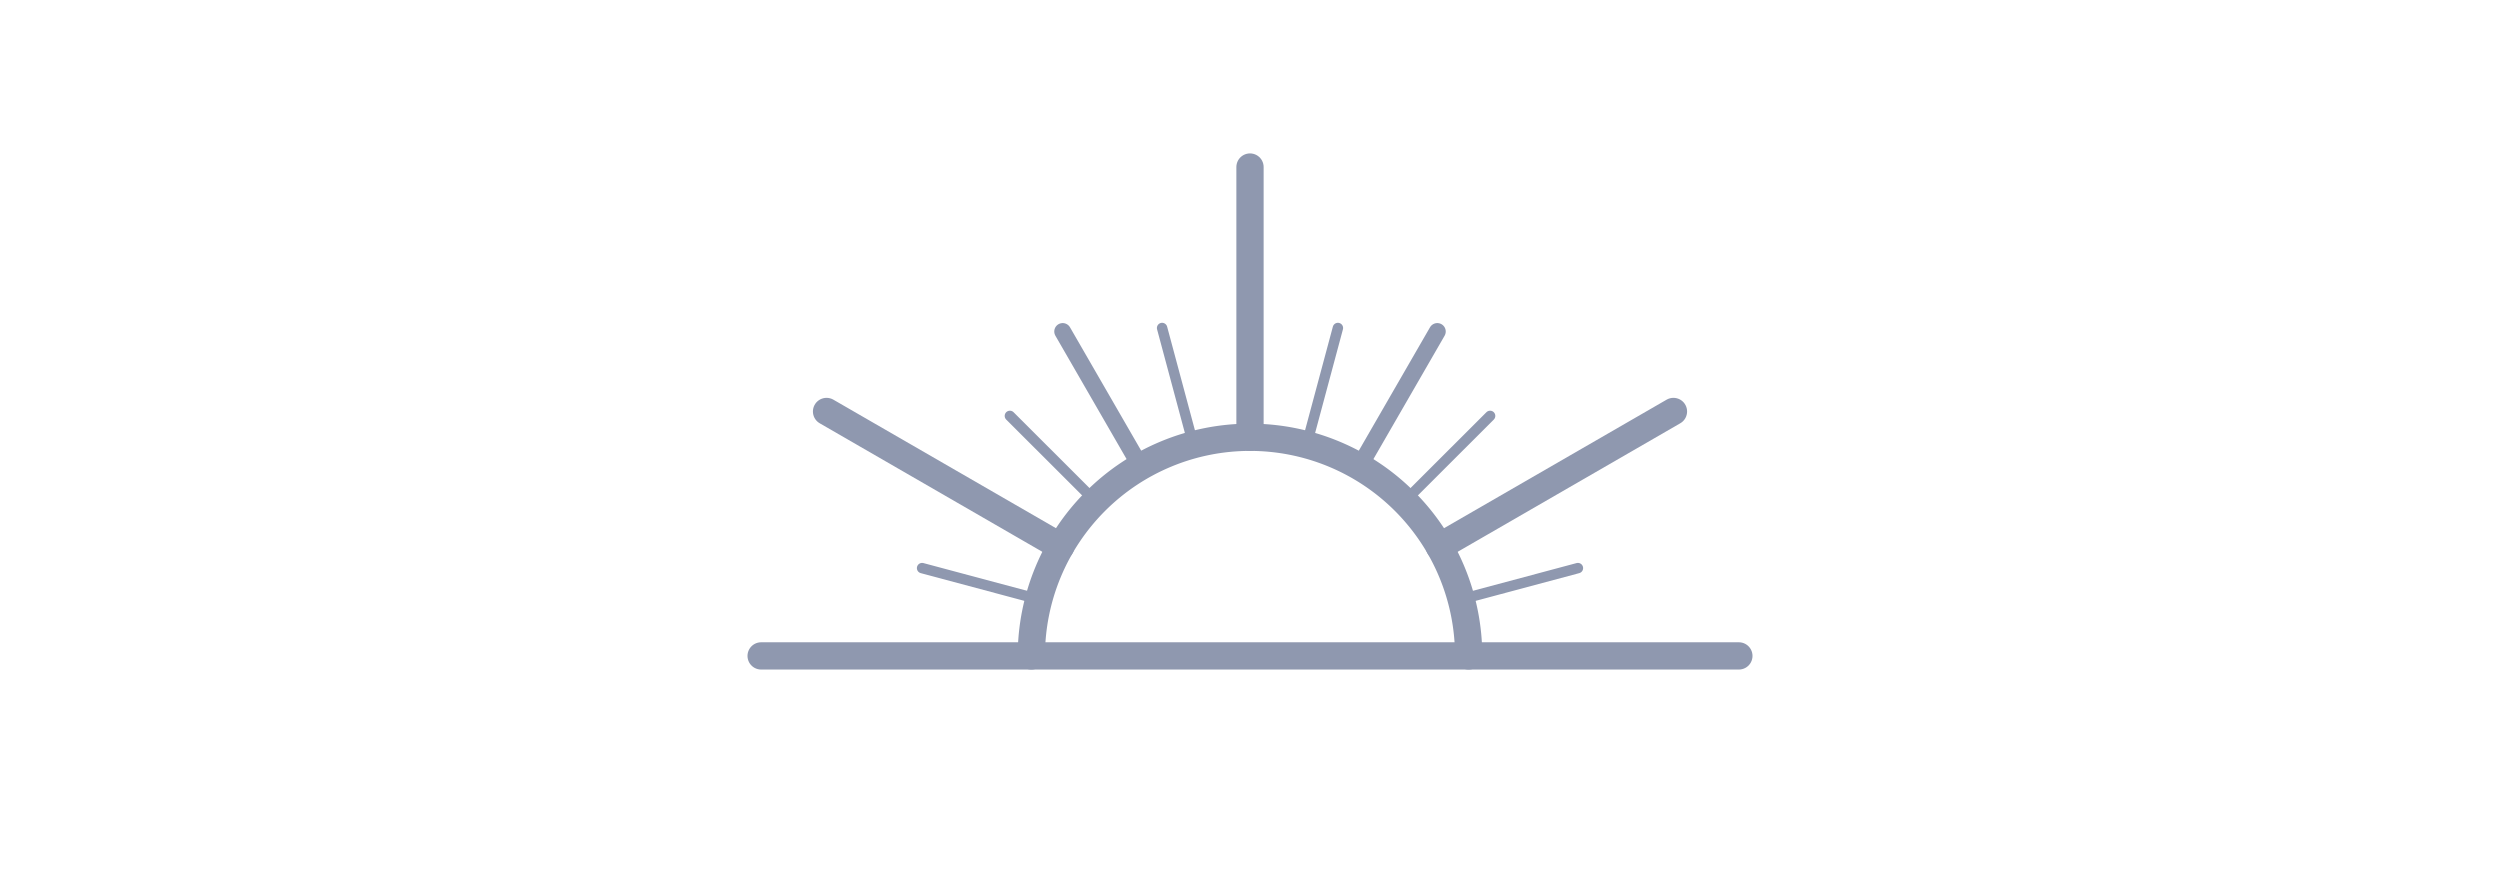 <svg version="1.1" baseProfile="full" width="27.134mm" height="9.493mm"
 viewBox="0 0 27.134 9.493"
 preserveAspectRatio="xMidYMid meet"
 xmlns="http://www.w3.org/2000/svg"
 xmlns:svg="http://www.w3.org/2000/svg"
 xmlns:xlink="http://www.w3.org/1999/xlink">

  <path d="M 11.194 7.119 A 2.373 2.373 0 0 1 15.94 7.119"
   stroke-width="0.296" stroke="#8f98af"
   stroke-linecap="round" fill="none"/>

  <line x1="8.261" y1="7.119" x2="18.873" y2="7.119"
   stroke-width="0.296" stroke="#8f98af"
   stroke-linecap="round" />

  <line x1="11.512" y1="5.933" x2="8.971" y2="4.466"
   stroke-width="0.296" stroke="#8f98af"
   stroke-linecap="round" />

  <line x1="13.567" y1="4.746" x2="13.567" y2="1.813"
   stroke-width="0.296" stroke="#8f98af"
   stroke-linecap="round" />

  <line x1="15.622" y1="5.933" x2="18.163" y2="4.466"
   stroke-width="0.296" stroke="#8f98af"
   stroke-linecap="round" />

  <line x1="12.38" y1="5.064" x2="11.534" y2="3.598"
   stroke-width="0.183" stroke="#8f98af"
   stroke-linecap="round" />

  <line x1="14.754" y1="5.064" x2="15.6" y2="3.598"
   stroke-width="0.183" stroke="#8f98af"
   stroke-linecap="round" />

  <line x1="11.275" y1="6.505" x2="10.008" y2="6.166"
   stroke-width="0.113" stroke="#8f98af"
   stroke-linecap="round" />

  <line x1="11.889" y1="5.441" x2="10.961" y2="4.514"
   stroke-width="0.113" stroke="#8f98af"
   stroke-linecap="round" />

  <line x1="12.953" y1="4.827" x2="12.613" y2="3.56"
   stroke-width="0.113" stroke="#8f98af"
   stroke-linecap="round" />

  <line x1="14.181" y1="4.827" x2="14.521" y2="3.56"
   stroke-width="0.113" stroke="#8f98af"
   stroke-linecap="round" />

  <line x1="15.245" y1="5.441" x2="16.173" y2="4.514"
   stroke-width="0.113" stroke="#8f98af"
   stroke-linecap="round" />

  <line x1="15.859" y1="6.505" x2="17.126" y2="6.166"
   stroke-width="0.113" stroke="#8f98af"
   stroke-linecap="round" />
</svg>
